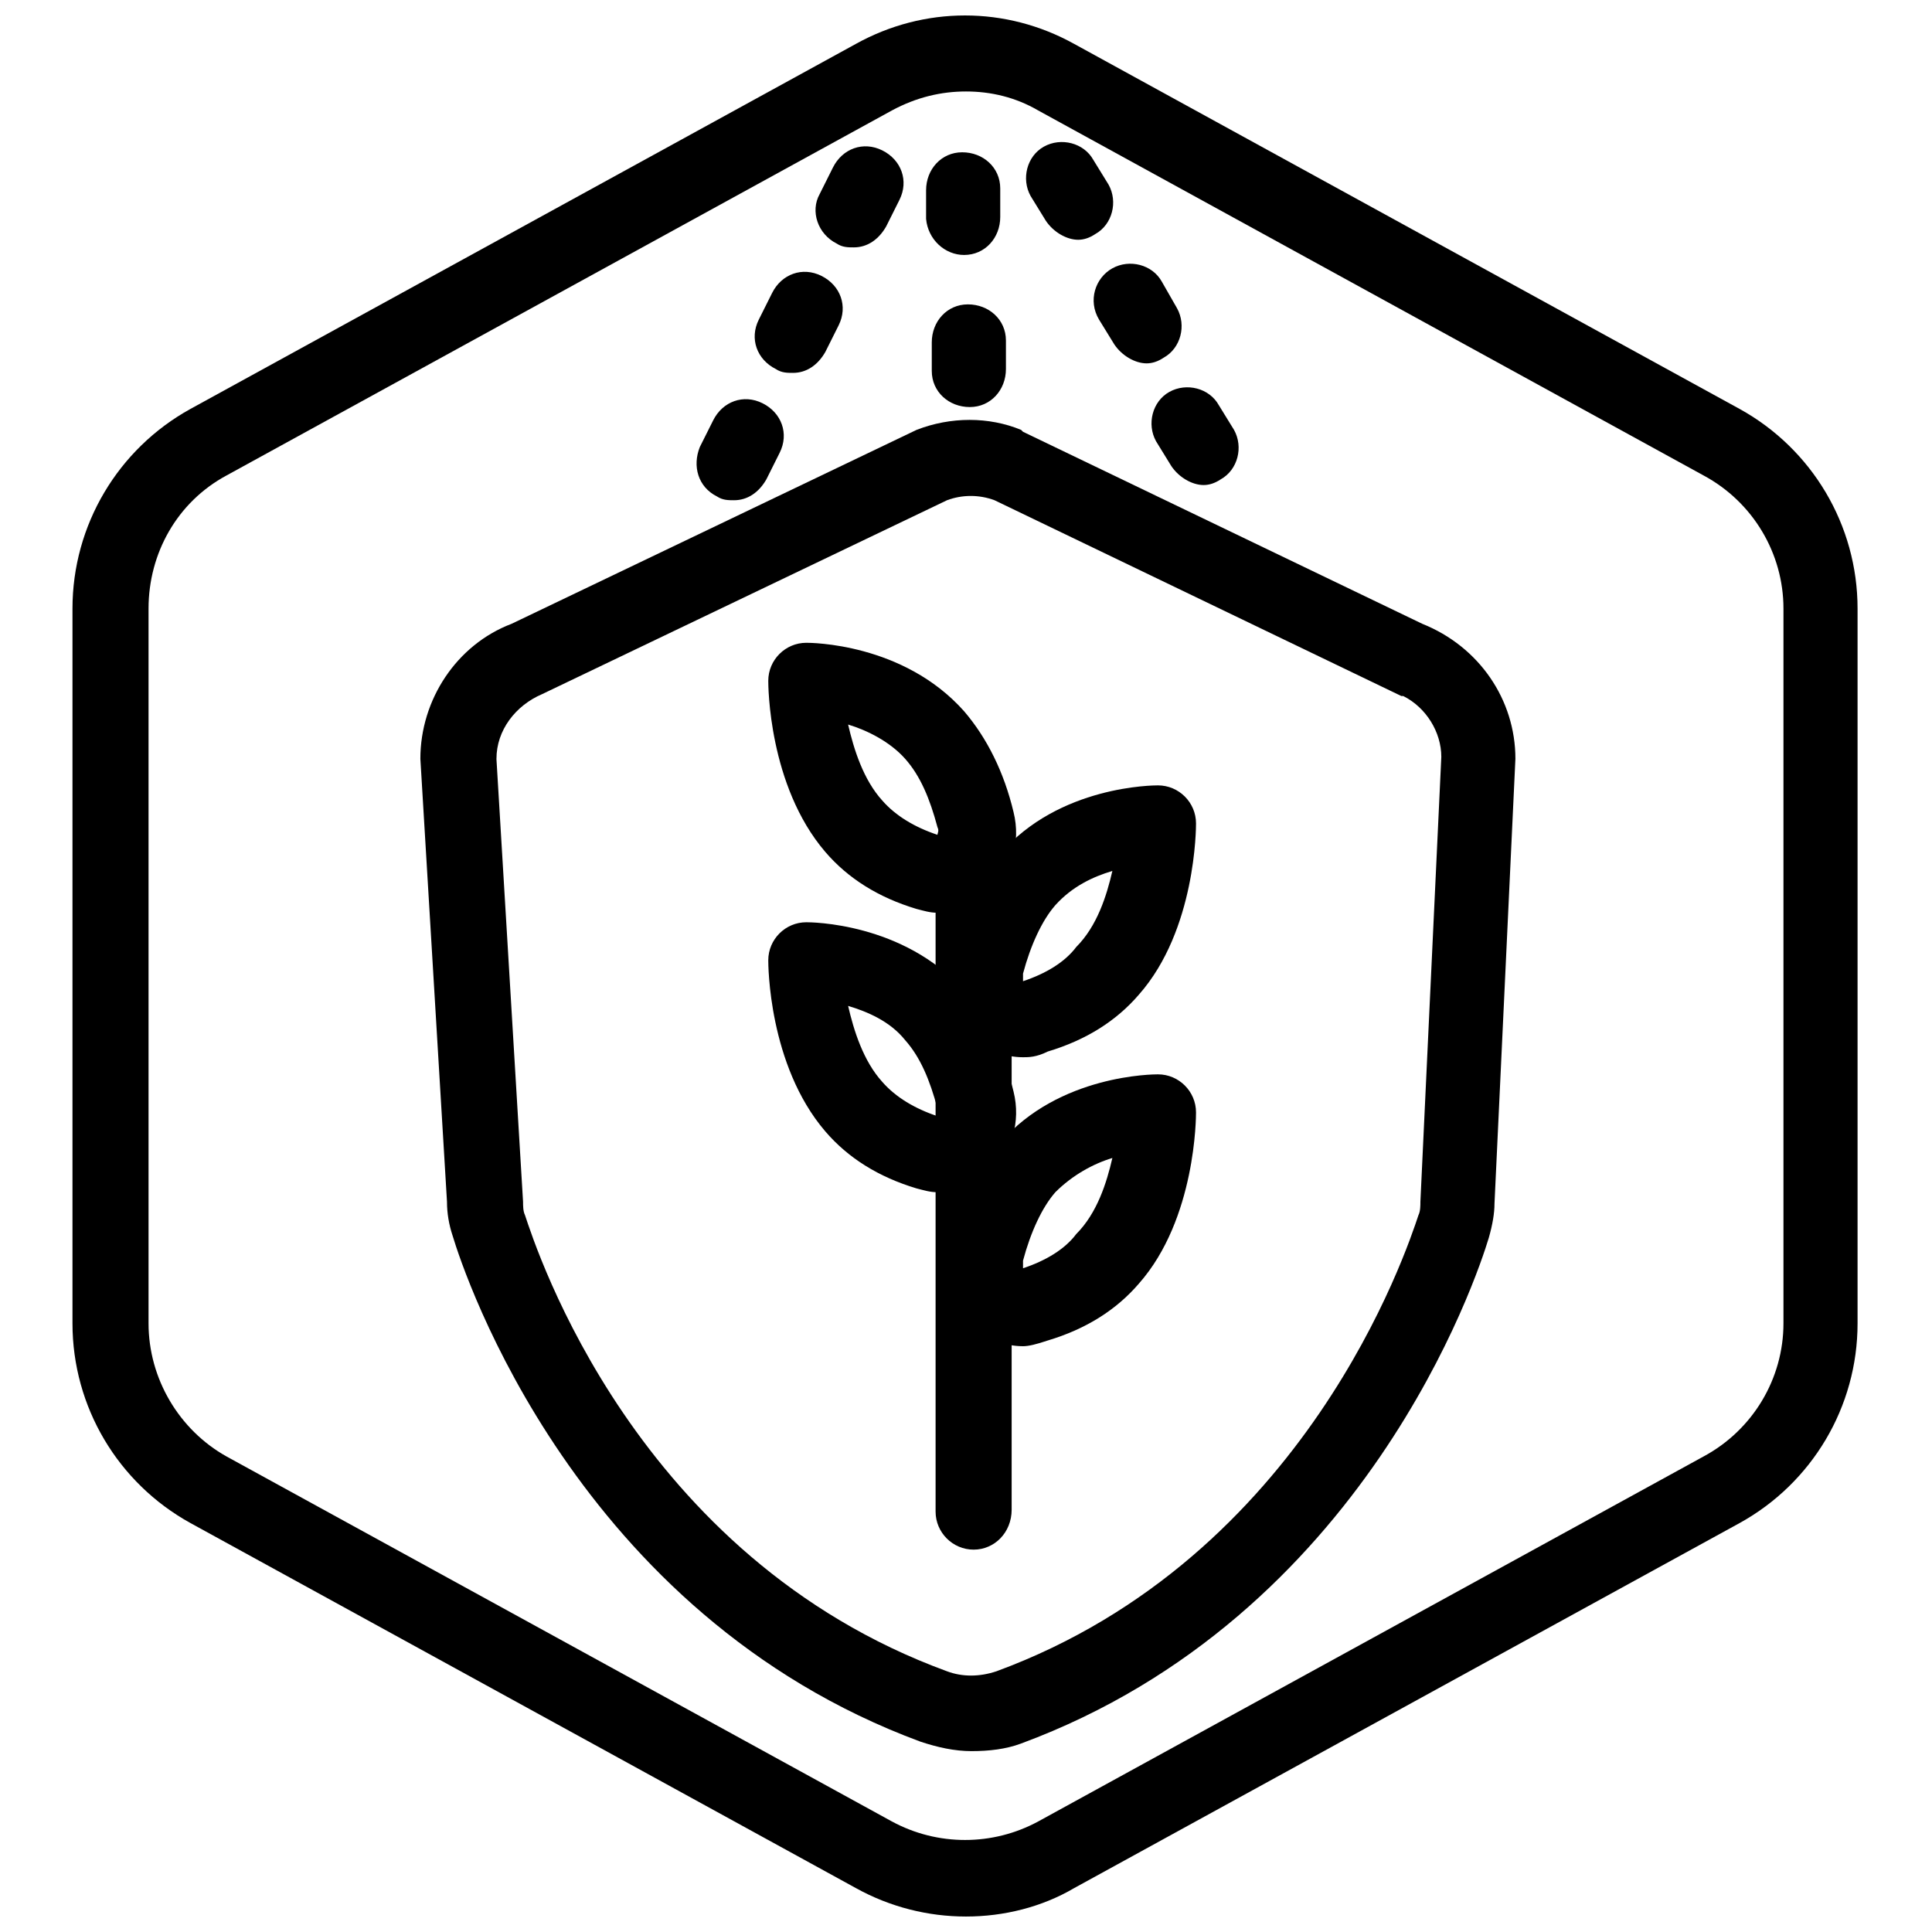 <?xml version="1.0" encoding="UTF-8"?>
<!-- Uploaded to: ICON Repo, www.svgrepo.com, Generator: ICON Repo Mixer Tools -->
<svg width="800px" height="800px" version="1.1" viewBox="144 144 512 512" xmlns="http://www.w3.org/2000/svg">
 <defs>
  <clipPath id="a">
   <path d="m163 148.09h474v503.81h-474z"/>
  </clipPath>
 </defs>
 <g clip-path="url(#a)">
  <path d="m400 651.9c-10.078 0-20.152-2.519-29.223-7.559l-176.33-96.73c-19.145-10.578-31.238-30.73-31.238-52.898v-189.43c0-22.168 12.09-42.32 31.234-52.898l176.33-96.73c18.137-10.078 39.801-10.078 57.938 0l176.33 96.73c19.145 10.578 31.234 30.73 31.234 52.898v189.43c0 22.168-12.09 42.32-31.234 52.898l-176.33 96.73c-8.559 5.039-18.637 7.559-28.711 7.559zm0-483.66c-6.551 0-13.098 1.512-19.648 5.039l-176.33 96.73c-13.098 7.055-20.656 20.656-20.656 35.266v189.43c0 14.609 8.062 28.215 20.656 35.266l176.33 96.73c12.09 6.551 26.703 6.551 38.793 0l176.33-96.73c13.098-7.055 21.16-20.656 21.16-35.266v-189.43c0-14.609-8.062-28.215-21.16-35.266l-176.33-96.73c-6.047-3.527-12.598-5.039-19.145-5.039z"/>
 </g>
 <path d="m390.93 242.3c0 5.543 4.535 9.574 10.078 9.574 5.543 0 9.574-4.535 9.574-10.078v-7.559c0-5.543-4.535-9.574-10.078-9.574-5.543 0-9.574 4.535-9.574 10.078z"/>
 <path d="m399.5 211.57c5.543 0 9.574-4.535 9.574-10.078v-7.559c0-5.543-4.535-9.574-10.078-9.574-5.543 0-9.574 4.535-9.574 10.078v7.559c0.504 5.543 5.039 9.574 10.078 9.574z"/>
 <path d="m334 275.56c1.512 1.008 3.023 1.008 4.535 1.008 3.527 0 6.551-2.016 8.566-5.543l3.527-7.055c2.519-5.039 0.504-10.578-4.535-13.098-5.039-2.519-10.578-0.504-13.098 4.535l-3.531 7.051c-2.016 5.039-0.504 10.582 4.535 13.102z"/>
 <path d="m361.71 217.12c-5.039-2.519-10.578-0.504-13.098 4.535l-3.527 7.055c-2.519 5.039-0.504 10.578 4.535 13.098 1.512 1.008 3.023 1.008 4.535 1.008 3.527 0 6.551-2.016 8.566-5.543l3.527-7.055c2.512-5.039 0.496-10.582-4.539-13.098z"/>
 <path d="m365.74 208.55c1.512 1.008 3.023 1.008 4.535 1.008 3.527 0 6.551-2.016 8.566-5.543l3.527-7.055c2.519-5.039 0.504-10.578-4.535-13.098-5.039-2.519-10.578-0.504-13.098 4.535l-3.527 7.055c-2.519 4.531-0.504 10.578 4.531 13.098z"/>
 <path d="m467 251.38c-2.519-4.535-8.566-6.047-13.098-3.527-4.535 2.519-6.047 8.566-3.527 13.098l4.031 6.551c2.016 3.023 5.543 5.039 8.566 5.039 1.512 0 3.023-0.504 4.535-1.512 4.535-2.519 6.047-8.566 3.527-13.098z"/>
 <path d="m451.89 218.63c-2.519-4.535-8.566-6.047-13.098-3.527-4.535 2.519-6.551 8.562-3.527 13.602l4.031 6.551c2.016 3.023 5.543 5.039 8.566 5.039 1.512 0 3.023-0.504 4.535-1.512 4.535-2.519 6.047-8.566 3.527-13.098z"/>
 <path d="m433.75 186.38c-2.519-4.535-8.566-6.047-13.098-3.527-4.535 2.519-6.047 8.566-3.527 13.098l4.031 6.551c2.016 3.023 5.543 5.039 8.566 5.039 1.512 0 3.023-0.504 4.535-1.512 4.535-2.519 6.047-8.566 3.527-13.098z"/>
 <path d="m401.51 608.07c-4.535 0-9.07-1.008-13.602-2.519-91.191-33.754-120.91-123.94-123.94-134.01-1.008-3.023-1.512-6.047-1.512-9.07l-7.055-117.39c0-15.617 9.574-30.23 24.184-35.77l107.31-51.387c9.07-3.527 19.145-3.527 27.711 0l0.504 0.504 105.8 50.883c15.113 6.047 24.688 20.152 24.688 35.77l-5.543 117.89c0 2.519-0.504 5.543-1.512 9.07-3.023 10.078-32.746 100.26-123.94 134.01-4.031 1.512-8.566 2.016-13.098 2.016zm-125.95-262.99 7.055 117.39c0 1.008 0 2.519 0.504 3.527 3.023 9.07 29.223 90.688 111.85 120.91 4.031 1.512 8.566 1.512 13.098 0 82.121-30.23 108.82-111.85 111.85-120.91 0.504-1.008 0.504-2.519 0.504-3.527l5.543-117.89c0-6.551-4.031-13.098-10.078-16.121h-0.504l-107.82-51.891c-4.031-1.512-8.566-1.512-12.594 0l-107.31 51.387c-7.055 3.023-12.09 9.574-12.09 17.129z"/>
 <path d="m402.02 554.67c-5.543 0-10.078-4.535-10.078-10.078v-170.29c0-5.543 4.535-10.078 10.078-10.078s10.078 4.535 10.078 10.078v169.79c-0.004 6.043-4.539 10.578-10.078 10.578z"/>
 <path d="m415.11 500.76c-5.039 0-9.574-2.016-13.098-5.543-5.543-5.543-8.062-13.602-6.047-21.664 2.519-11.082 7.055-20.152 13.098-26.703 15.617-18.137 40.809-18.137 41.816-18.137 5.543 0 10.078 4.535 10.078 10.078 0 1.008 0 28.215-15.113 45.344-6.047 7.055-14.105 12.09-24.184 15.113-3.023 1.008-5.039 1.512-6.551 1.512zm0.504-20.152m23.176-29.727c-5.039 1.512-10.578 4.535-15.113 9.07-3.527 4.031-6.551 10.578-8.566 18.137v2.016c6.047-2.016 11.082-5.039 14.105-9.07 5.543-5.543 8.062-13.602 9.574-20.152z"/>
 <path d="m415.11 424.18c-5.039 0-9.574-2.016-13.098-5.543-5.543-5.543-8.062-13.602-6.047-21.664 2.519-11.082 7.055-20.152 13.098-26.703 15.617-18.137 40.809-18.137 41.816-18.137 5.543 0 10.078 4.535 10.078 10.078 0 1.008 0 28.215-15.113 45.344-6.047 7.055-14.105 12.09-24.184 15.113-3.023 1.512-5.039 1.512-6.551 1.512zm0.504-19.648m23.176-29.723c-5.039 1.512-10.578 4.031-15.113 9.07-3.527 4.031-6.551 10.578-8.566 18.137v2.016c6.047-2.016 11.082-5.039 14.105-9.07 5.543-5.543 8.062-13.602 9.574-20.152z"/>
 <path d="m392.44 459.95c-2.016 0-3.527-0.504-5.543-1.008-10.078-3.023-18.137-8.062-24.184-15.113-15.113-17.633-15.113-44.336-15.113-45.344 0-5.543 4.535-10.078 10.078-10.078 1.008 0 25.695 0 41.816 18.137 6.047 7.055 10.578 16.121 13.098 26.703 2.016 8.062-0.504 16.121-6.047 21.664-4.531 3.527-9.066 5.039-14.105 5.039zm-23.68-49.375c1.512 6.551 4.031 14.609 9.07 20.152 3.527 4.031 8.566 7.055 14.609 9.07 0-0.504 0.504-1.008 0-2.016-2.016-7.559-4.535-13.602-8.566-18.137-4.027-5.039-10.074-7.559-15.113-9.07z"/>
 <path d="m392.44 385.89c-2.016 0-3.527-0.504-5.543-1.008-10.078-3.023-18.137-8.062-24.184-15.113-15.113-17.633-15.113-44.336-15.113-45.344 0-5.543 4.535-10.078 10.078-10.078 1.008 0 25.695 0 41.816 18.137 6.047 7.055 10.578 16.121 13.098 26.703 2.016 8.062-0.504 16.121-6.047 21.664-4.531 3.023-9.066 5.039-14.105 5.039zm-23.68-49.875c1.512 6.551 4.031 14.609 9.07 20.152 3.527 4.031 8.566 7.055 14.609 9.07 0-0.504 0.504-1.008 0-2.016-2.016-7.559-4.535-13.602-8.566-18.137-4.027-4.535-10.074-7.559-15.113-9.07z"/>
</svg>